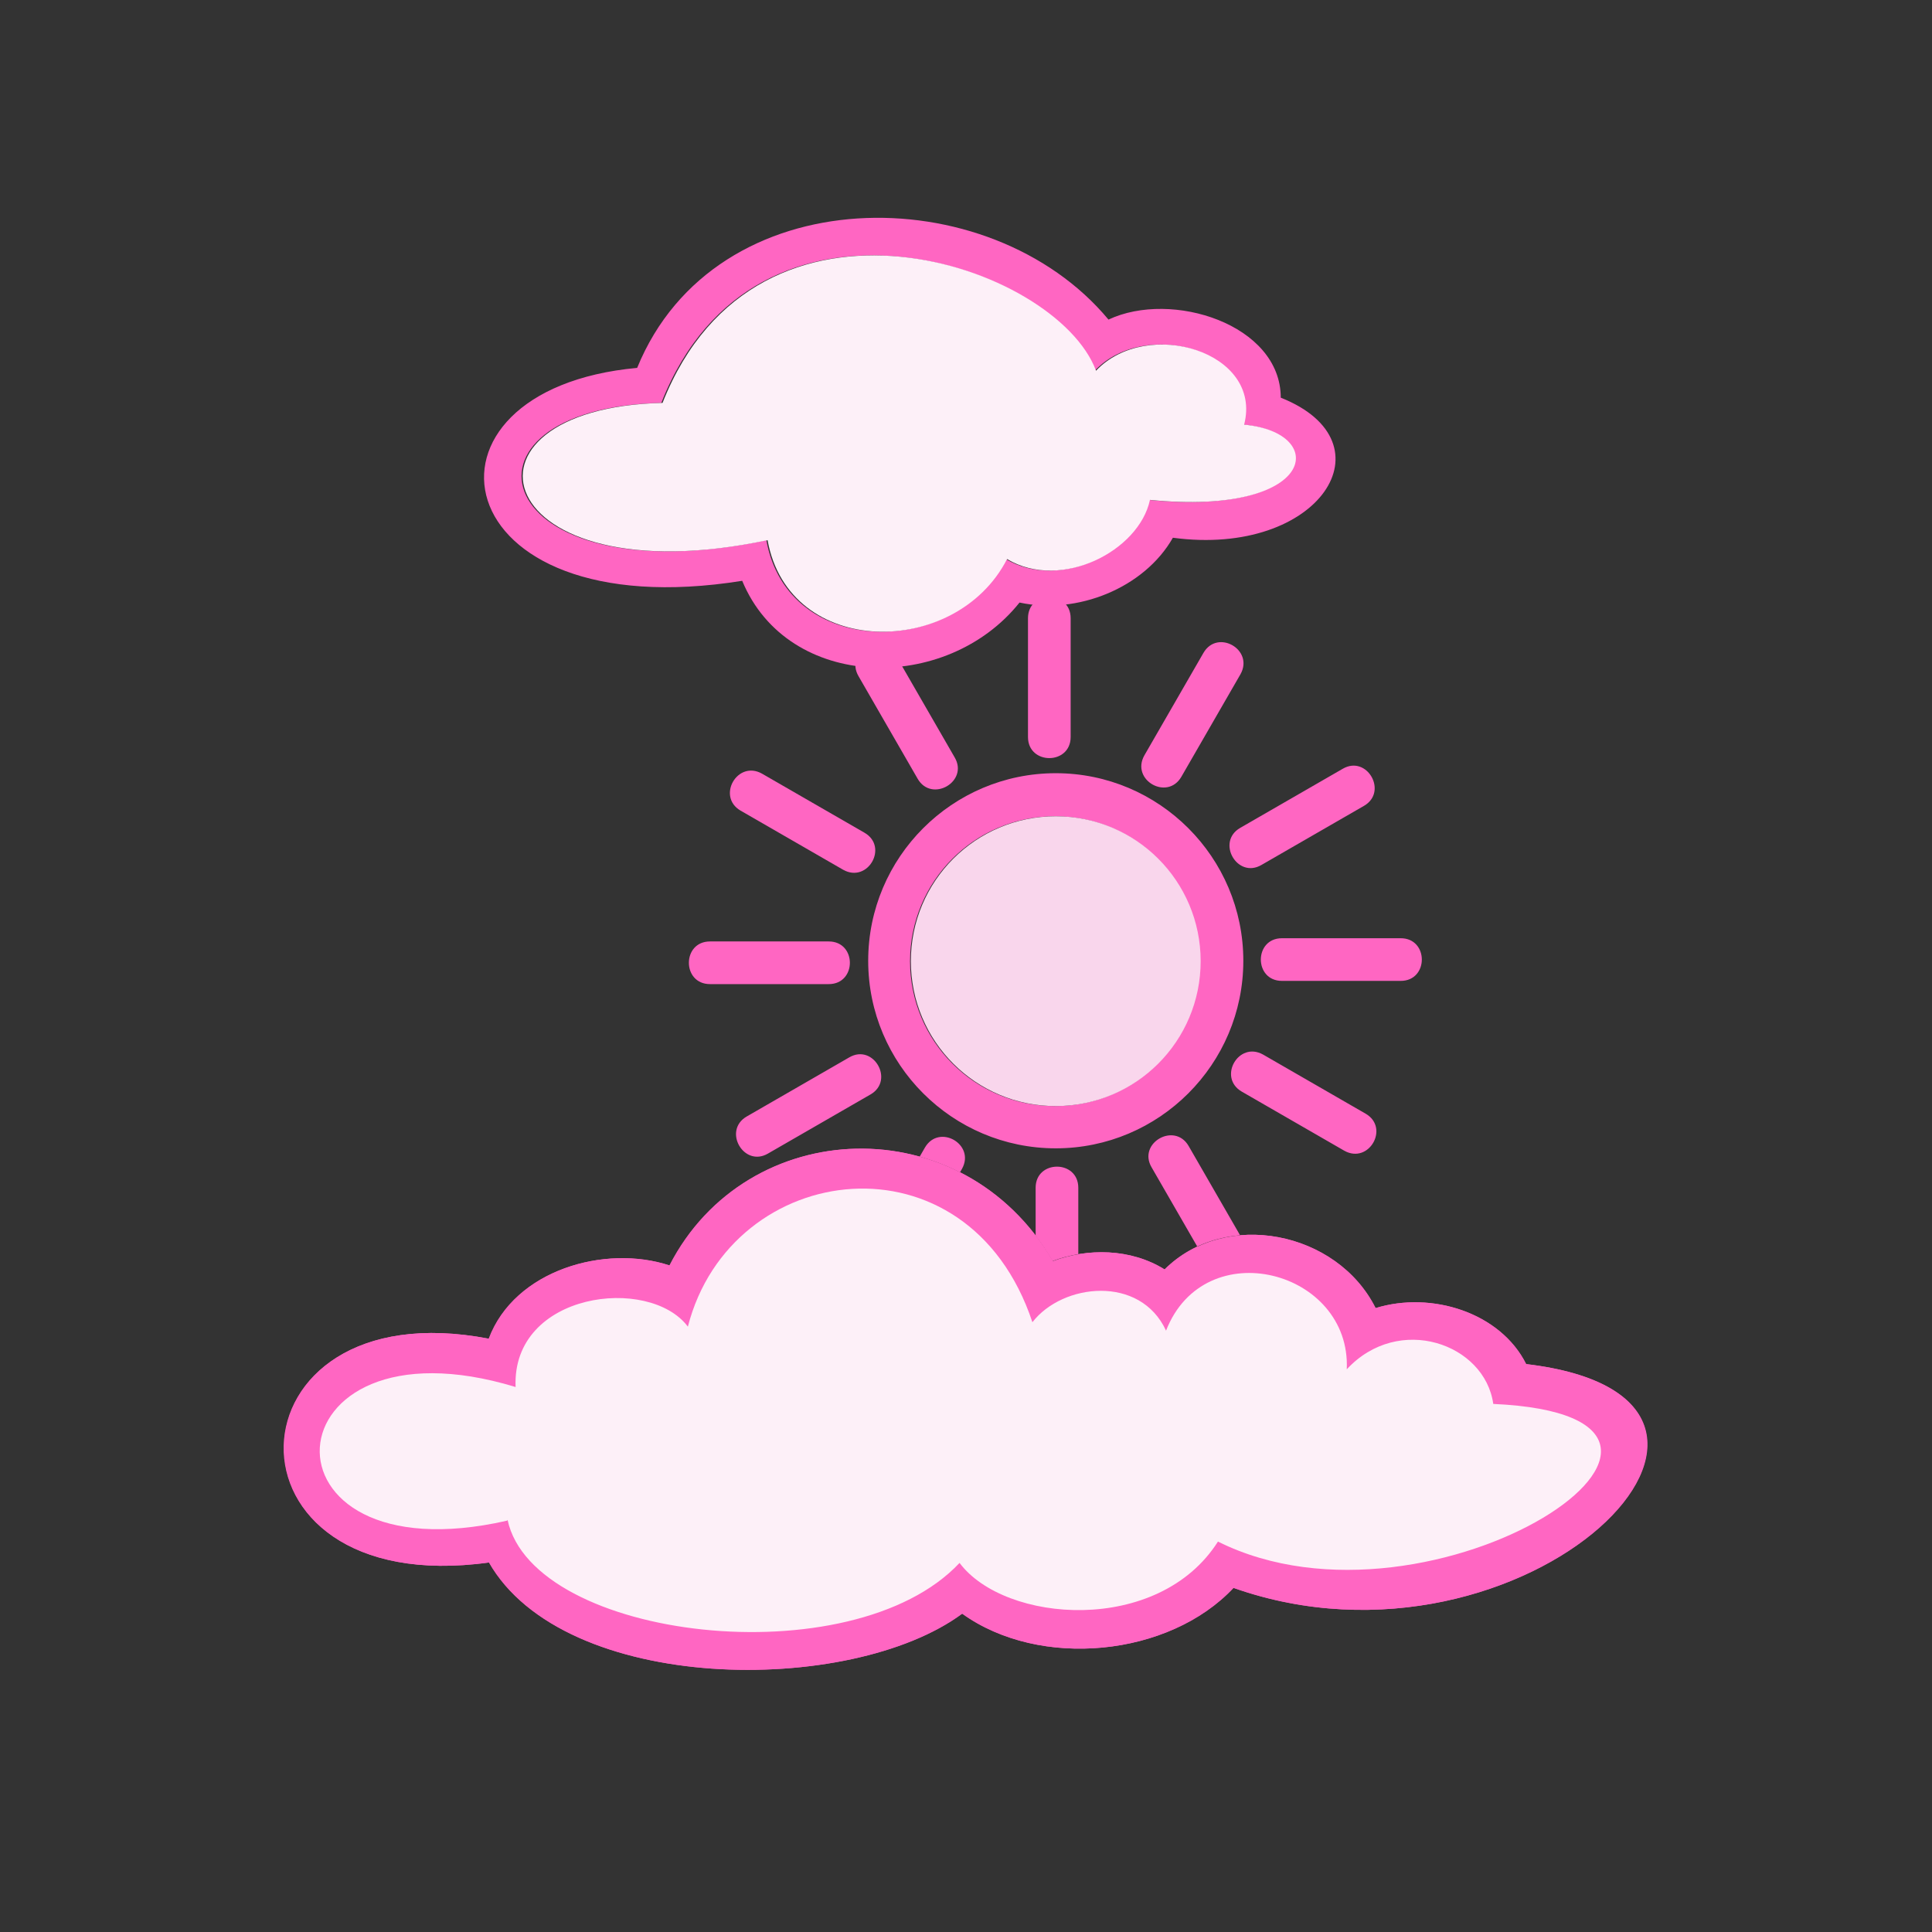 <svg viewBox="0 0 48 48" xmlns="http://www.w3.org/2000/svg" data-name="Layer 1" id="Layer_1">
  <rect x="0" y="0" width="48" height="48" fill="#333333" stroke="none"/>
  <defs>
    <style>
      .cls-1 {
        fill: #ff66c2;
      }

      .cls-1, .cls-2, .cls-3 {
        fill-rule: evenodd;
        stroke-width: 0px;
      }

      .cls-2 {
        fill: #fdf0f8;
      }

      .cls-3 {
        fill: #f9d6ec;
      }
    </style>
  </defs>
  <path d="m12.15,38.82c-6.95.96-6.63-6.84,0-5.56.64-1.71,2.89-2.35,4.49-1.82,1.92-3.74,7.27-3.96,9.52-.11.86-.32,1.93-.32,2.78.21,1.5-1.5,4.28-.96,5.24.96,1.39-.43,3.1.11,3.74,1.39,7.27.86,0,8.13-7.27,5.56-1.6,1.71-4.81,2.03-6.74.64-2.78,2.06-9.89,2.01-11.76-1.28h0Z" class="cls-1"></path>
  <path d="m29.35,19.3c-.35.6-1.26.08-.92-.53l1.47-2.55c.35-.6,1.26-.08.92.53l-1.47,2.55h0Z" class="cls-1"></path>
  <path d="m23.72,18.82c.35.6-.57,1.13-.92.53l-1.47-2.55c-.35-.6.57-1.13.92-.53l1.47,2.55h0Z" class="cls-1"></path>
  <path d="m26.6,18.31c0,.7-1.06.7-1.06,0v-2.95c0-.7,1.06-.7,1.06,0v2.95Z" class="cls-1"></path>
  <path d="m12.14,38.82c-6.95.96-6.63-6.84,0-5.56.64-1.71,2.89-2.35,4.49-1.82,1.92-3.74,7.27-3.96,9.52-.11.86-.32,1.93-.32,2.78.21,1.5-1.5,4.28-.96,5.24.96,1.39-.43,3.1.11,3.74,1.39,7.27.86,0,8.13-7.27,5.56-1.6,1.71-4.81,2.03-6.74.64-2.78,2.06-9.89,2.01-11.76-1.28h0Zm14.09-19.61c2.57,0,4.66,2.09,4.66,4.66s-2.09,4.66-4.66,4.66-4.66-2.09-4.66-4.66,2.09-4.66,4.66-4.66Zm5.11,2.28c-.6.35-1.13-.57-.53-.92l2.55-1.47c.6-.35,1.13.57.53.92l-2.55,1.47h0Zm.51,2.88c-.7,0-.7-1.06,0-1.06h2.95c.7,0,.7,1.06,0,1.06h-2.95Zm-1,2.75c-.6-.35-.08-1.26.53-.92l2.55,1.47c.6.35.08,1.26-.53.92l-2.55-1.47h0Zm-2.24,1.88c-.35-.6.57-1.13.92-.53l1.47,2.55c.35.6-.57,1.13-.92.53l-1.47-2.55Zm-2.88.51c0-.7,1.06-.7,1.06,0v2.95c0,.7-1.06.7-1.06,0v-2.95Zm-2.75-1c.35-.6,1.26-.08.92.53l-1.47,2.55c-.35.6-1.26.08-.92-.53l1.47-2.55h0Zm-1.88-2.24c.6-.35,1.13.57.53.92l-2.55,1.47c-.6.35-1.13-.57-.53-.92l2.55-1.47h0Zm-.51-2.88c.7,0,.7,1.06,0,1.06h-2.95c-.7,0-.7-1.06,0-1.06h2.95Zm5.62-3.11c-1.99,0-3.6,1.61-3.6,3.6s1.61,3.6,3.6,3.6,3.6-1.61,3.6-3.6-1.61-3.6-3.6-3.6Zm5.61-10.4c2.8,1.11.97,3.97-2.68,3.48-.71,1.25-2.38,1.92-3.81,1.61-1.81,2.27-5.75,2.21-6.89-.54-7.49,1.2-8.5-4.75-2.61-5.29,1.94-4.75,8.76-4.75,11.71-1.2,1.57-.74,4.28.12,4.28,1.94h0Zm-3.28,2.54c-.27,1.27-2.21,2.27-3.55,1.47-1.27,2.48-5.42,2.48-5.95-.47-6.89,1.46-8.16-3.28-2.61-3.41,2.36-5.98,9.79-3.44,10.77-.8,1.27-1.34,4.15-.47,3.68,1.34,2.13.2,1.79,2.28-2.34,1.87h0Zm-15.89,25.33c.64,2.99,8.56,3.92,11.23,1.07,1.12,1.5,4.94,1.8,6.42-.53,5.35,2.67,13.9-3.1,6.84-3.42-.21-1.5-2.35-2.25-3.64-.86.11-2.46-3.53-3.42-4.49-.96-.64-1.39-2.57-1.18-3.32-.21-1.6-4.81-7.49-4.06-8.56.11-.96-1.28-4.38-.86-4.28,1.5-6.24-1.9-6.66,4.79-.21,3.32Z" class="cls-1"></path>
  <path d="m12.61,37.76c.64,2.99,8.56,3.92,11.23,1.07,1.12,1.5,4.94,1.8,6.42-.53,5.35,2.67,13.9-3.1,6.84-3.42-.21-1.5-2.35-2.25-3.64-.86.11-2.46-3.53-3.42-4.49-.96-.64-1.39-2.57-1.18-3.32-.21-1.6-4.81-7.49-4.06-8.56.11-.96-1.28-4.38-.86-4.28,1.5-6.24-1.9-6.66,4.79-.21,3.32Z" class="cls-2"></path>
  <path d="m21.48,20.69c.6.35.08,1.26-.53.92l-2.55-1.47c-.6-.35-.08-1.26.53-.92l2.55,1.47h0Z" class="cls-1"></path>
  <path d="m28.57,12.42c-.27,1.27-2.21,2.27-3.55,1.47-1.27,2.48-5.42,2.48-5.95-.47-6.89,1.46-8.16-3.28-2.61-3.41,2.36-5.98,9.79-3.44,10.77-.8,1.27-1.34,4.15-.47,3.68,1.34,2.13.2,1.79,2.28-2.34,1.87h0Z" class="cls-2"></path>
  <path d="m26.23,20.28c-1.99,0-3.6,1.61-3.6,3.6s1.61,3.6,3.6,3.6,3.6-1.61,3.6-3.6-1.61-3.6-3.6-3.6Z" class="cls-3"></path>
</svg>